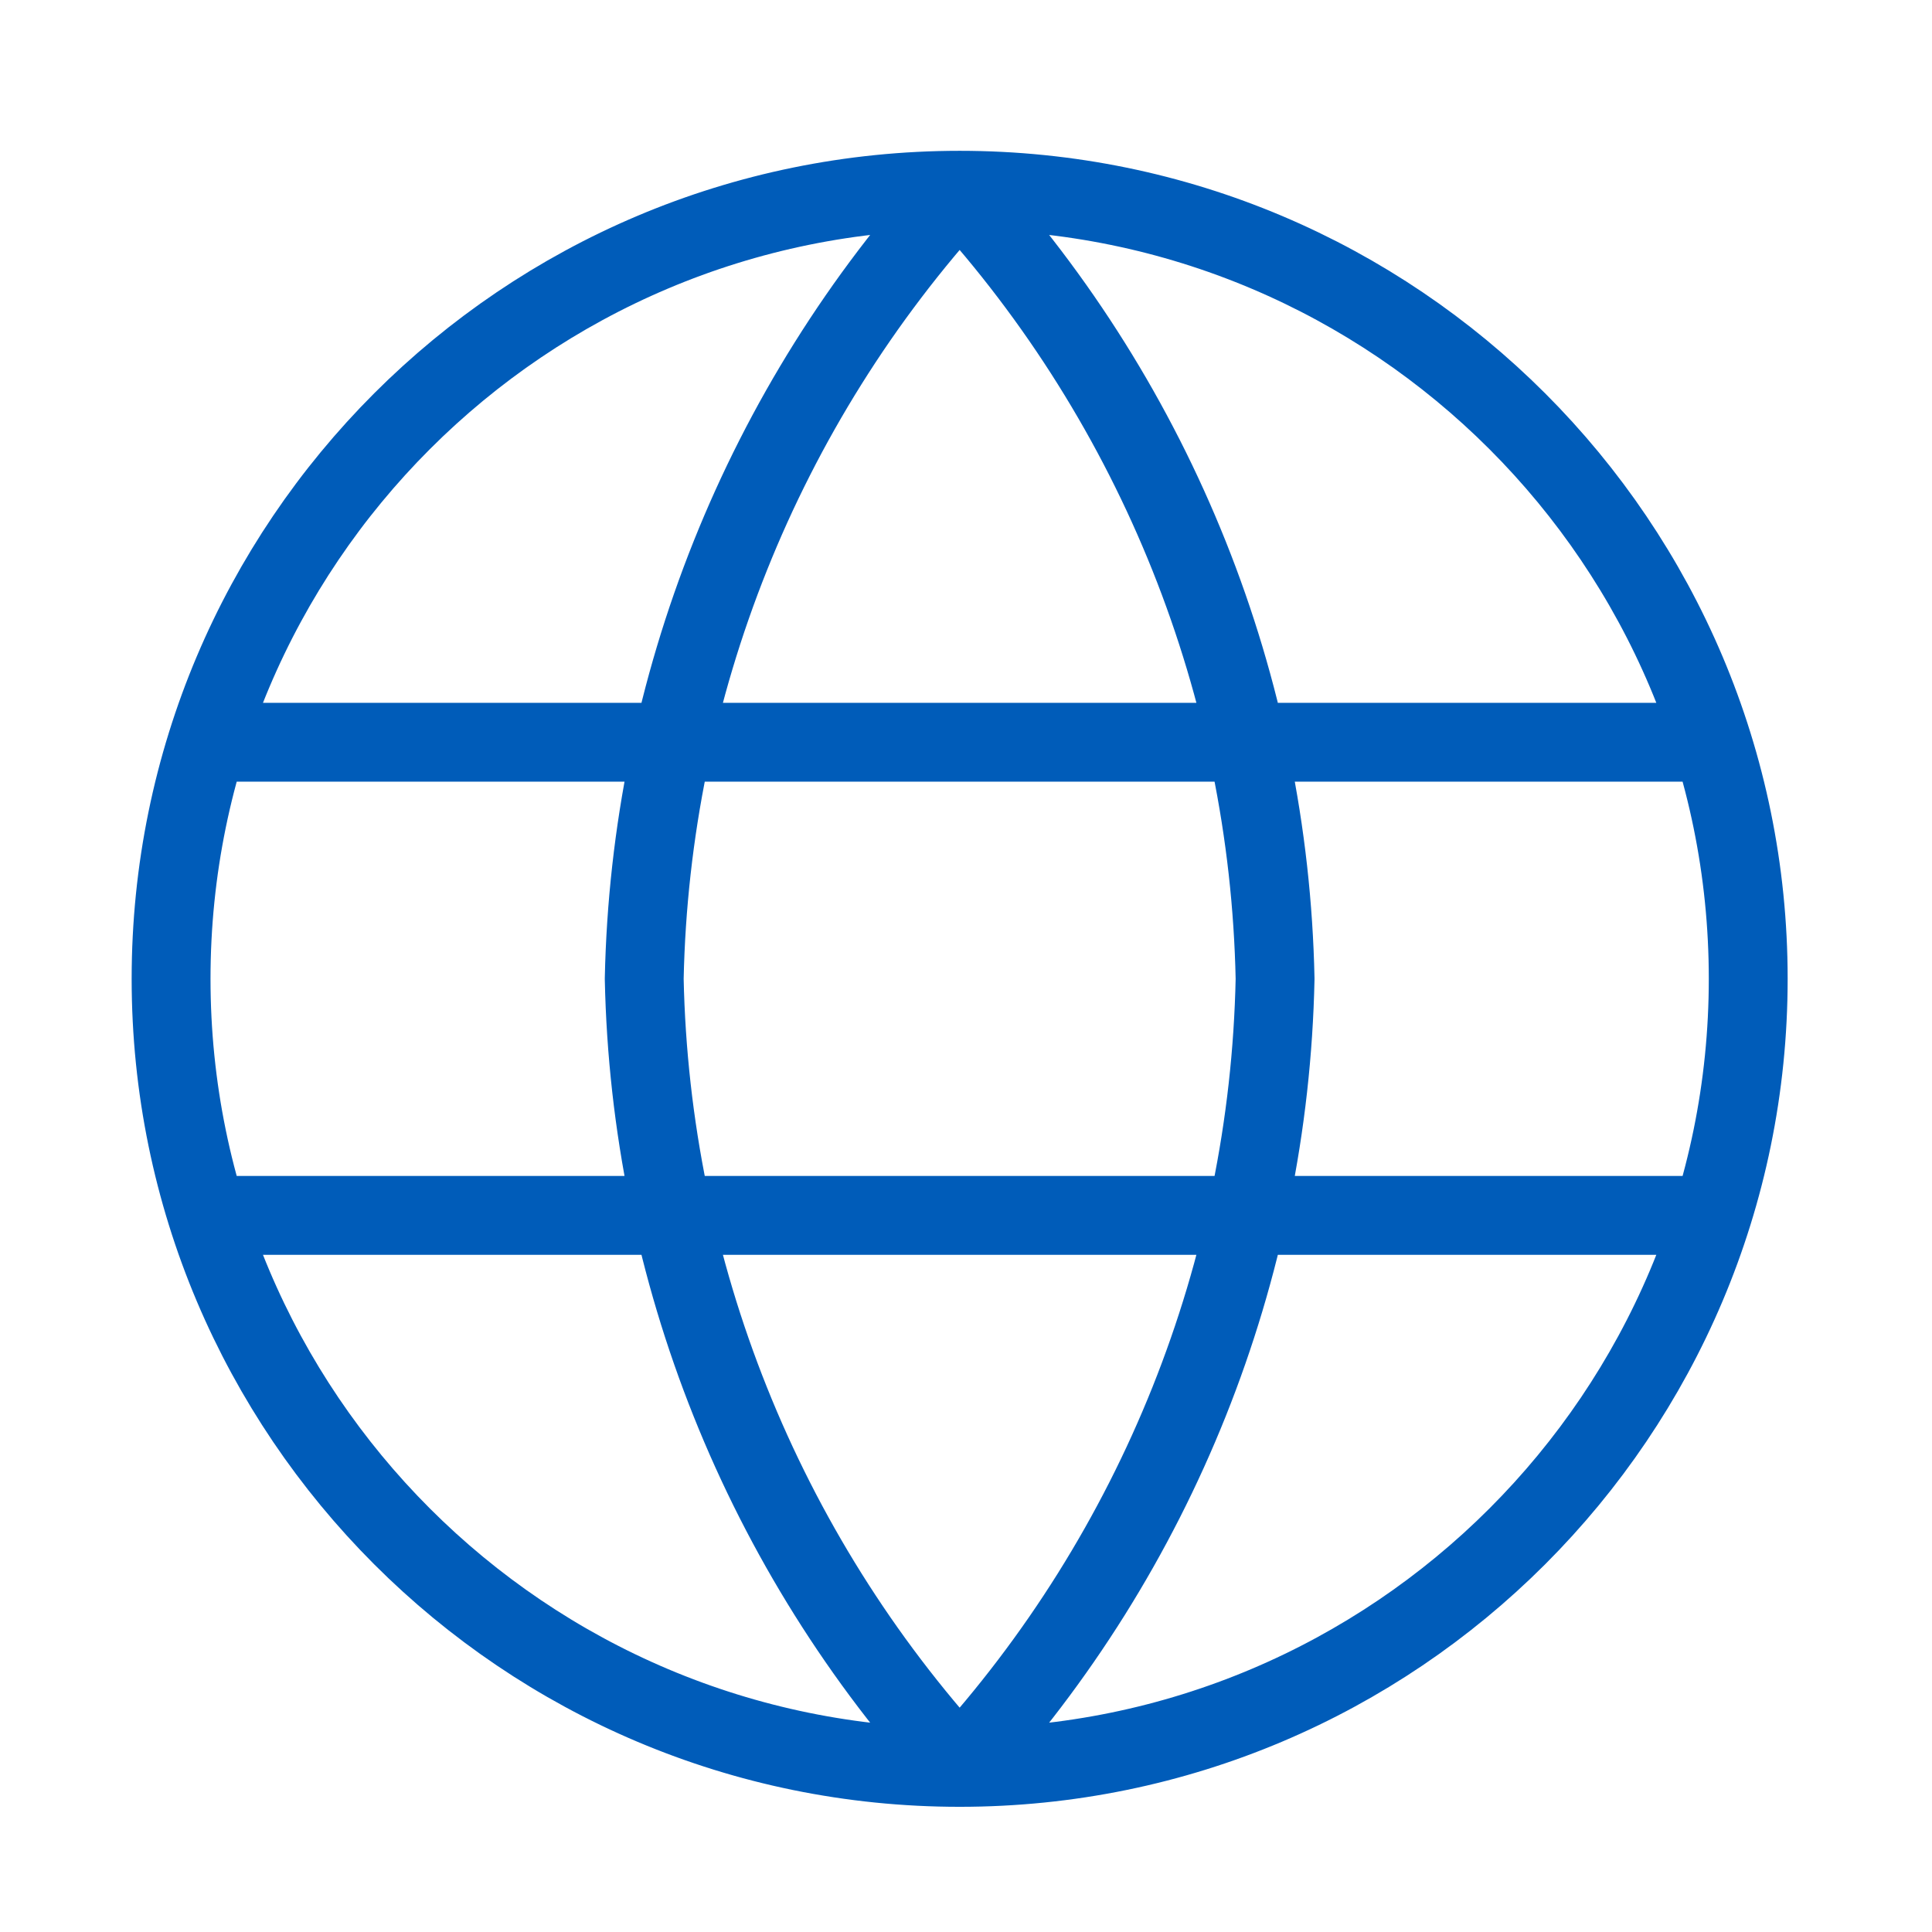 <svg width="49" height="49" viewBox="0 0 49 49" fill="none" xmlns="http://www.w3.org/2000/svg">
<path d="M24.339 4.825C29.342 10.302 32.185 17.409 32.339 24.825C32.185 32.241 29.342 39.349 24.339 44.825M24.339 4.825C19.337 10.302 16.494 17.409 16.339 24.825C16.494 32.241 19.337 39.349 24.339 44.825M24.339 4.825C13.293 4.825 4.339 13.78 4.339 24.825C4.339 35.871 13.293 44.825 24.339 44.825M24.339 4.825C35.385 4.825 44.339 13.78 44.339 24.825C44.339 35.871 35.385 44.825 24.339 44.825M5.339 18.825H43.339M5.339 30.825H43.339" stroke="#005CB9" stroke-width="2" stroke-linecap="round" stroke-linejoin="round"/>
</svg>
